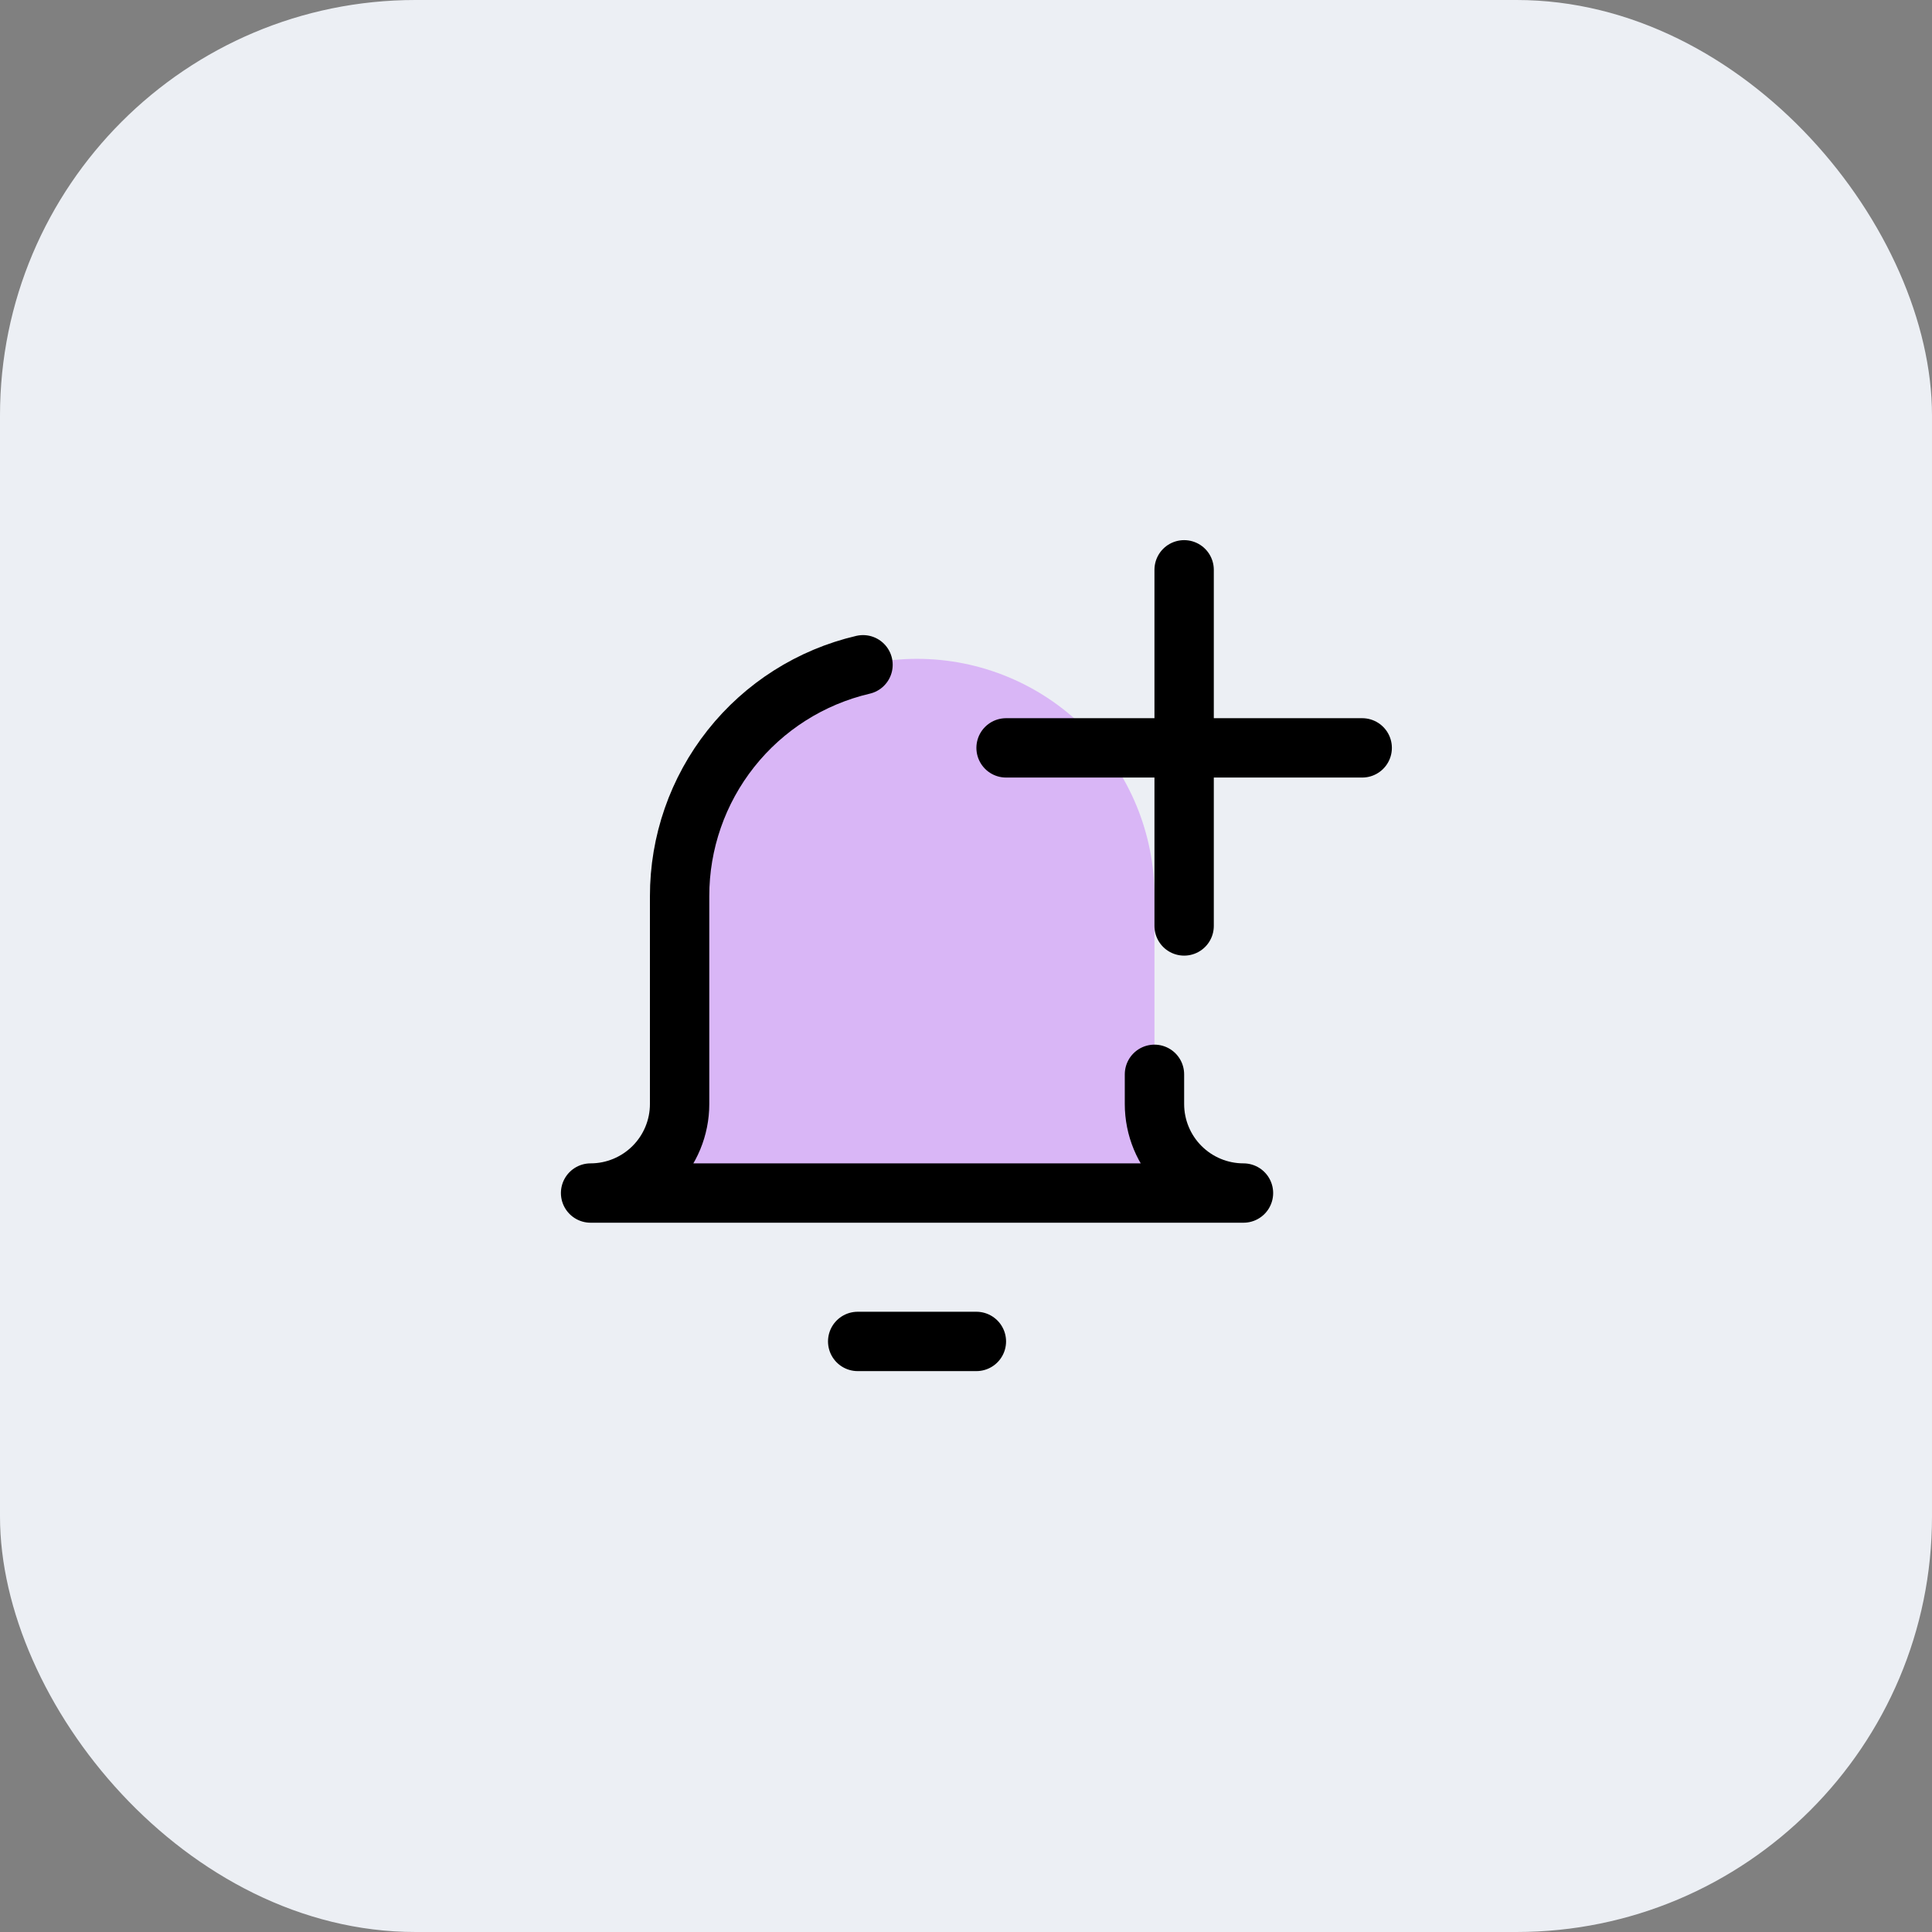 <svg width="93" height="93" viewBox="0 0 93 93" fill="none" xmlns="http://www.w3.org/2000/svg">
<rect x="0" y="0" width="93" height="93" fill="#808080" stroke="none"/>
<rect width="93" height="93" rx="20" fill="#ECEFF4"/>
<g clip-path="url(#clip0_309_9727)">
<path d="M55.572 43.143C55.572 40.112 54.367 37.205 52.224 35.062C50.081 32.918 47.174 31.714 44.143 31.714C41.112 31.714 38.205 32.918 36.062 35.062C33.919 37.205 32.714 40.112 32.714 43.143V53.143C32.714 54.28 32.263 55.37 31.459 56.173C30.655 56.977 29.565 57.429 28.429 57.429H59.857C58.721 57.429 57.63 56.977 56.827 56.173C56.023 55.37 55.572 54.28 55.572 53.143V43.143Z" fill="#D9B6F6"/>
<path d="M41.286 64.572H47" stroke="black" stroke-width="2.857" stroke-linecap="round" stroke-linejoin="round"/>
<path d="M41.543 32C39.029 32.587 36.788 34.008 35.185 36.032C33.582 38.055 32.711 40.561 32.714 43.143V53.143C32.714 54.279 32.263 55.37 31.459 56.173C30.655 56.977 29.565 57.429 28.429 57.429H59.857C58.721 57.429 57.63 56.977 56.827 56.173C56.023 55.37 55.572 54.279 55.572 53.143V51.714" stroke="black" stroke-width="2.857" stroke-linecap="round" stroke-linejoin="round"/>
<path d="M57 27.429V44.572" stroke="black" stroke-width="2.857" stroke-linecap="round" stroke-linejoin="round"/>
<path d="M48.429 36H65.572" stroke="black" stroke-width="2.857" stroke-linecap="round" stroke-linejoin="round"/>
</g>
<defs>
<clipPath id="clip0_309_9727">
<rect width="40" height="40" fill="white" transform="translate(27 26)"/>
</clipPath>
</defs>
</svg>
